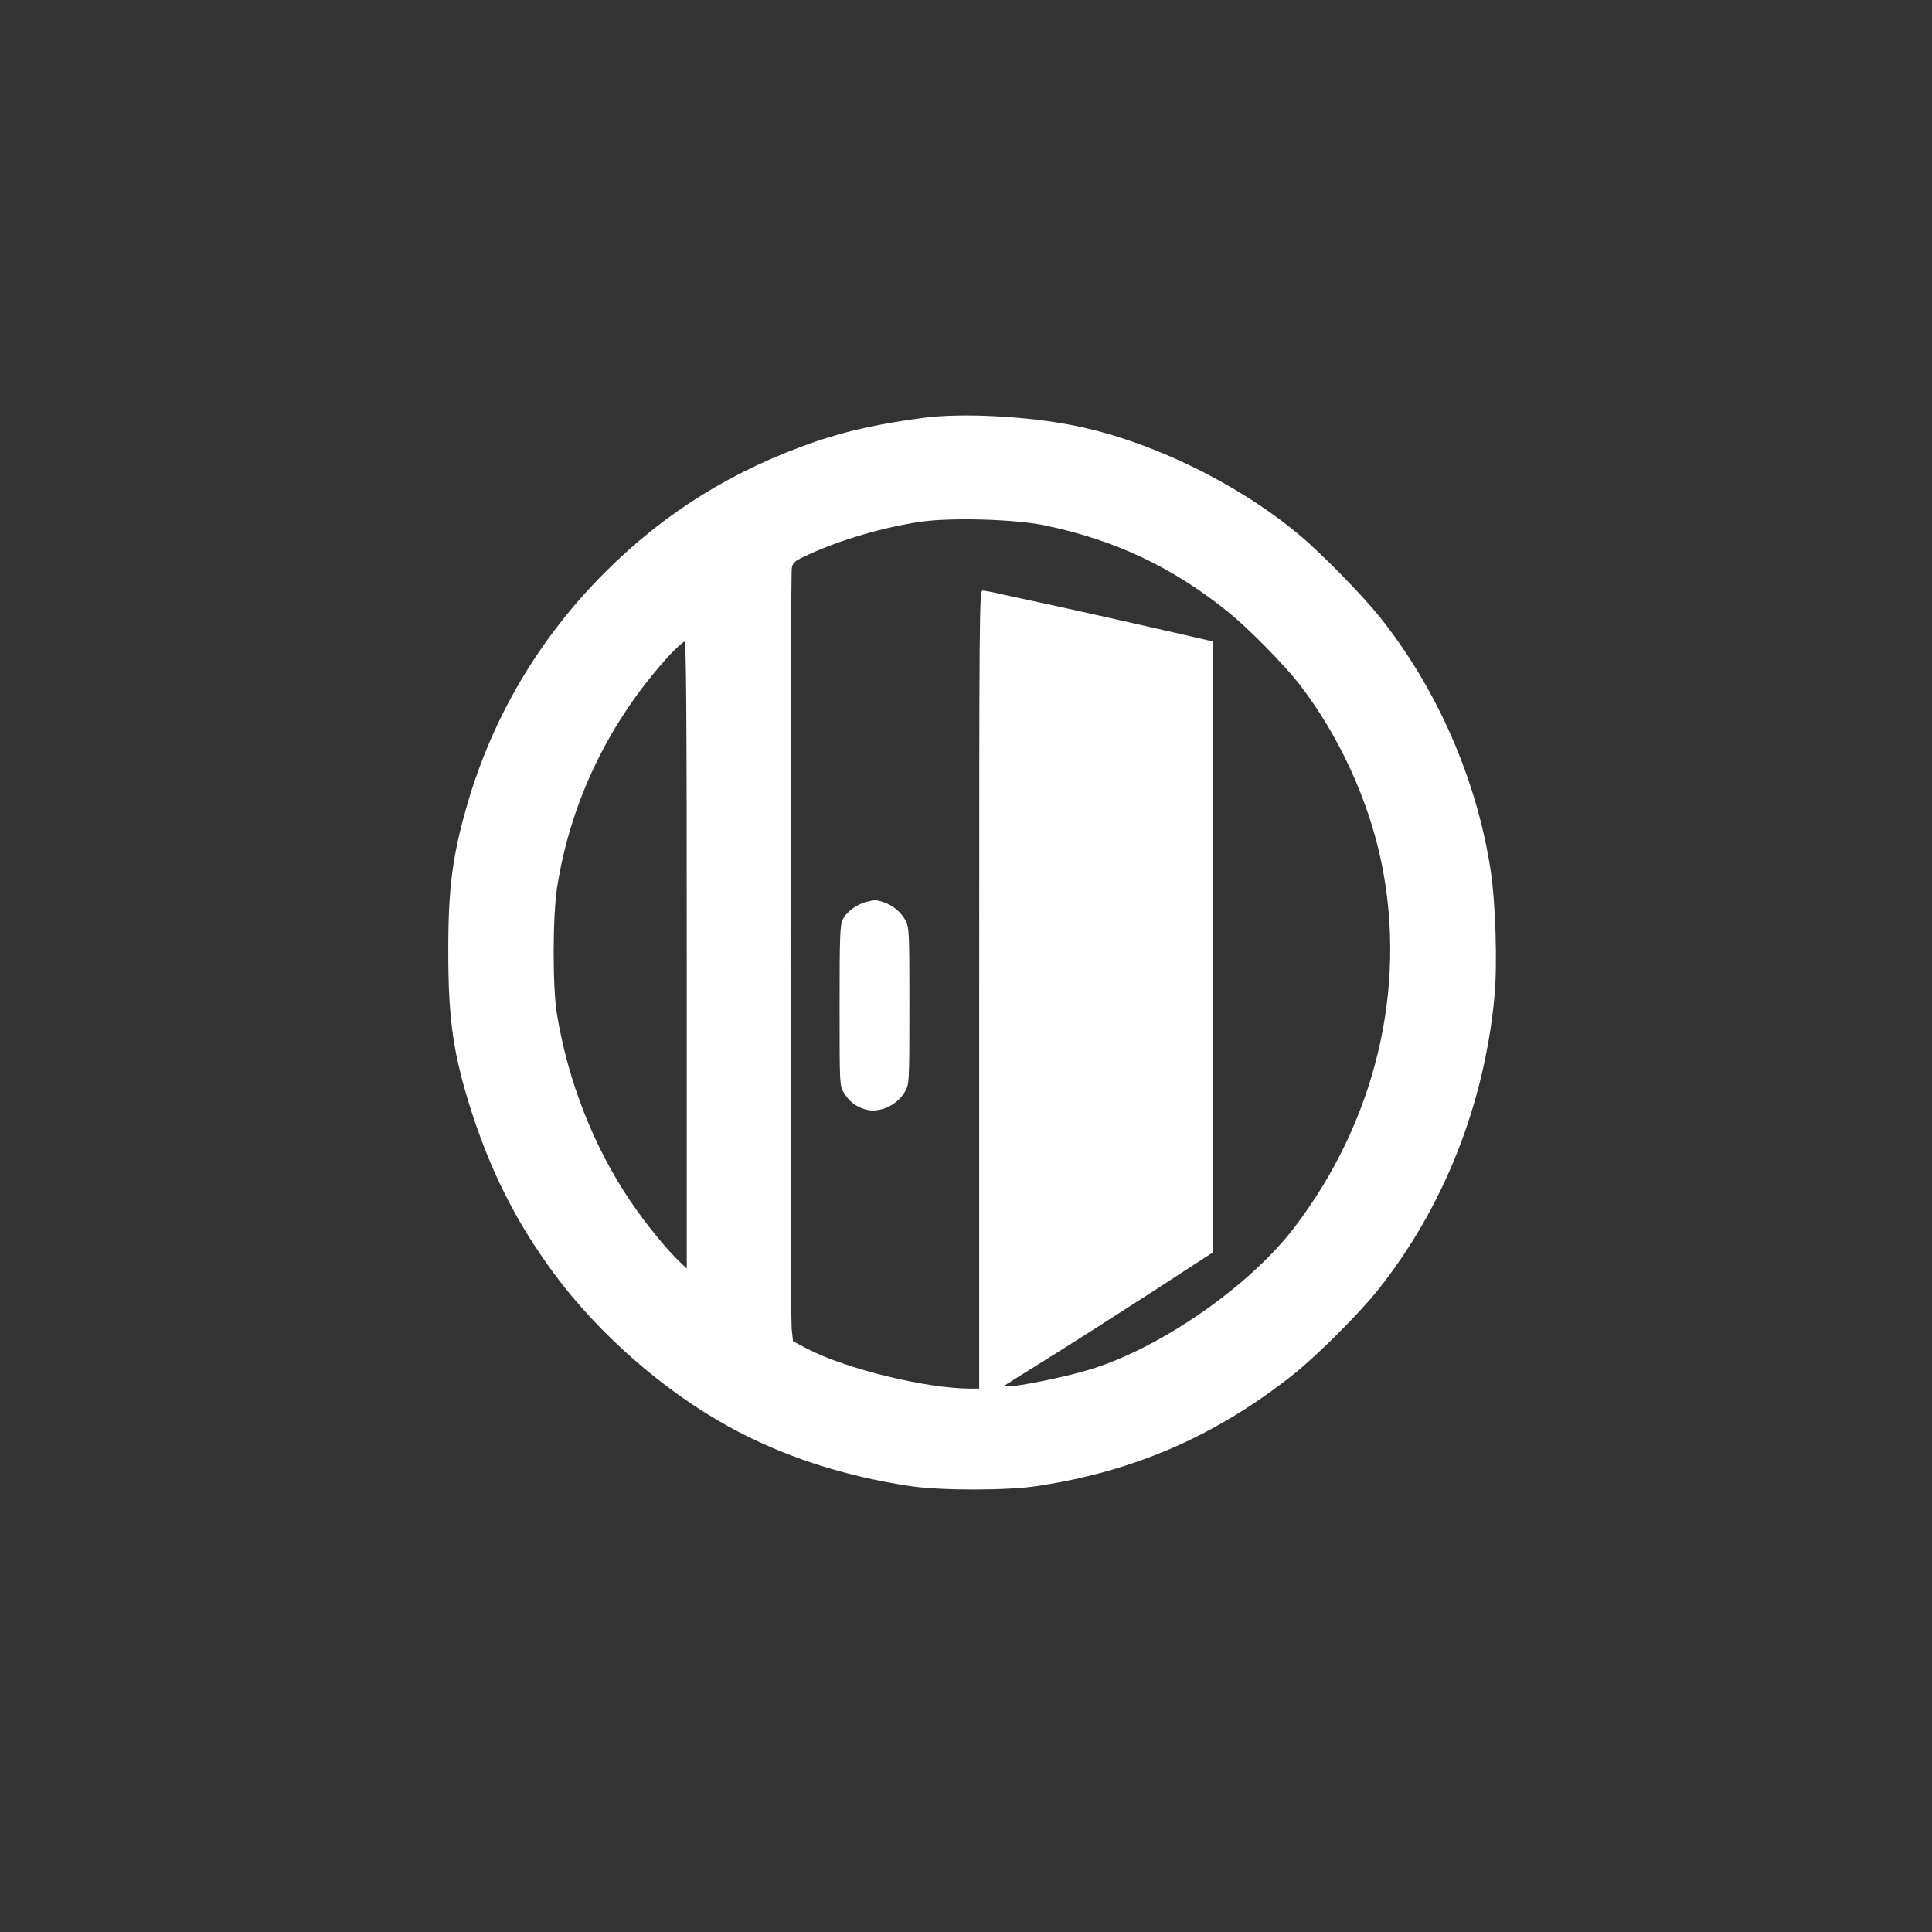 <?xml version="1.0" standalone="no"?>
<!DOCTYPE svg PUBLIC "-//W3C//DTD SVG 20010904//EN"
 "http://www.w3.org/TR/2001/REC-SVG-20010904/DTD/svg10.dtd">
<svg version="1.0" xmlns="http://www.w3.org/2000/svg"
 width="1024pt" height="1024pt" viewBox="0 0 1024 1024"
 preserveAspectRatio="xMidYMid meet">

<rect x="0" y="0" width="1024" height="1024" fill="#333333" stroke="none"/>

<g transform="translate(0,1024) scale(0.1,-0.1)"
fill="#ffffff" stroke="none">
<path d="M4900 8026 c-231 -30 -408 -69 -570 -124 -443 -152 -806 -377 -1125
-697 -348 -348 -595 -767 -730 -1234 -78 -271 -100 -443 -99 -781 0 -356 27
-540 121 -835 106 -330 242 -598 440 -866 236 -319 576 -617 921 -808 284
-157 606 -263 962 -317 160 -25 520 -25 680 0 515 78 949 268 1355 591 126
100 347 321 447 446 348 436 565 982 619 1557 16 168 6 497 -20 667 -73 481
-283 963 -588 1345 -92 115 -307 335 -423 432 -327 275 -791 501 -1195 582
-247 50 -593 68 -795 42z m635 -570 c372 -77 679 -221 975 -460 110 -89 295
-277 378 -384 211 -273 369 -620 436 -954 133 -663 -35 -1361 -463 -1923 -233
-306 -695 -630 -1066 -748 -169 -54 -509 -118 -465 -87 8 6 110 69 225 141
116 72 360 228 543 346 l332 216 0 1618 0 1619 -22 5 c-325 75 -668 152 -843
190 -88 19 -200 43 -250 54 -49 12 -98 21 -107 21 -17 0 -18 -107 -18 -2115
l0 -2115 -47 0 c-236 1 -658 104 -864 211 l-76 40 -7 67 c-8 89 -8 3990 1
4032 5 29 15 37 87 70 167 78 403 147 598 175 163 23 498 13 653 -19z m-1895
-2278 l0 -1662 -31 30 c-73 68 -185 205 -268 328 -194 287 -330 633 -389 990
-24 146 -23 520 1 674 72 459 279 884 597 1231 36 38 71 70 78 70 9 1 12 -338
12 -1661z"/>
<path d="M4592 5460 c-49 -12 -107 -54 -125 -93 -15 -31 -17 -85 -17 -459 0
-421 0 -423 23 -460 28 -46 62 -73 113 -88 74 -22 169 21 211 95 22 40 23 43
23 453 0 393 -1 415 -20 452 -22 44 -68 82 -119 99 -38 12 -42 12 -89 1z"/>
</g>
</svg>
